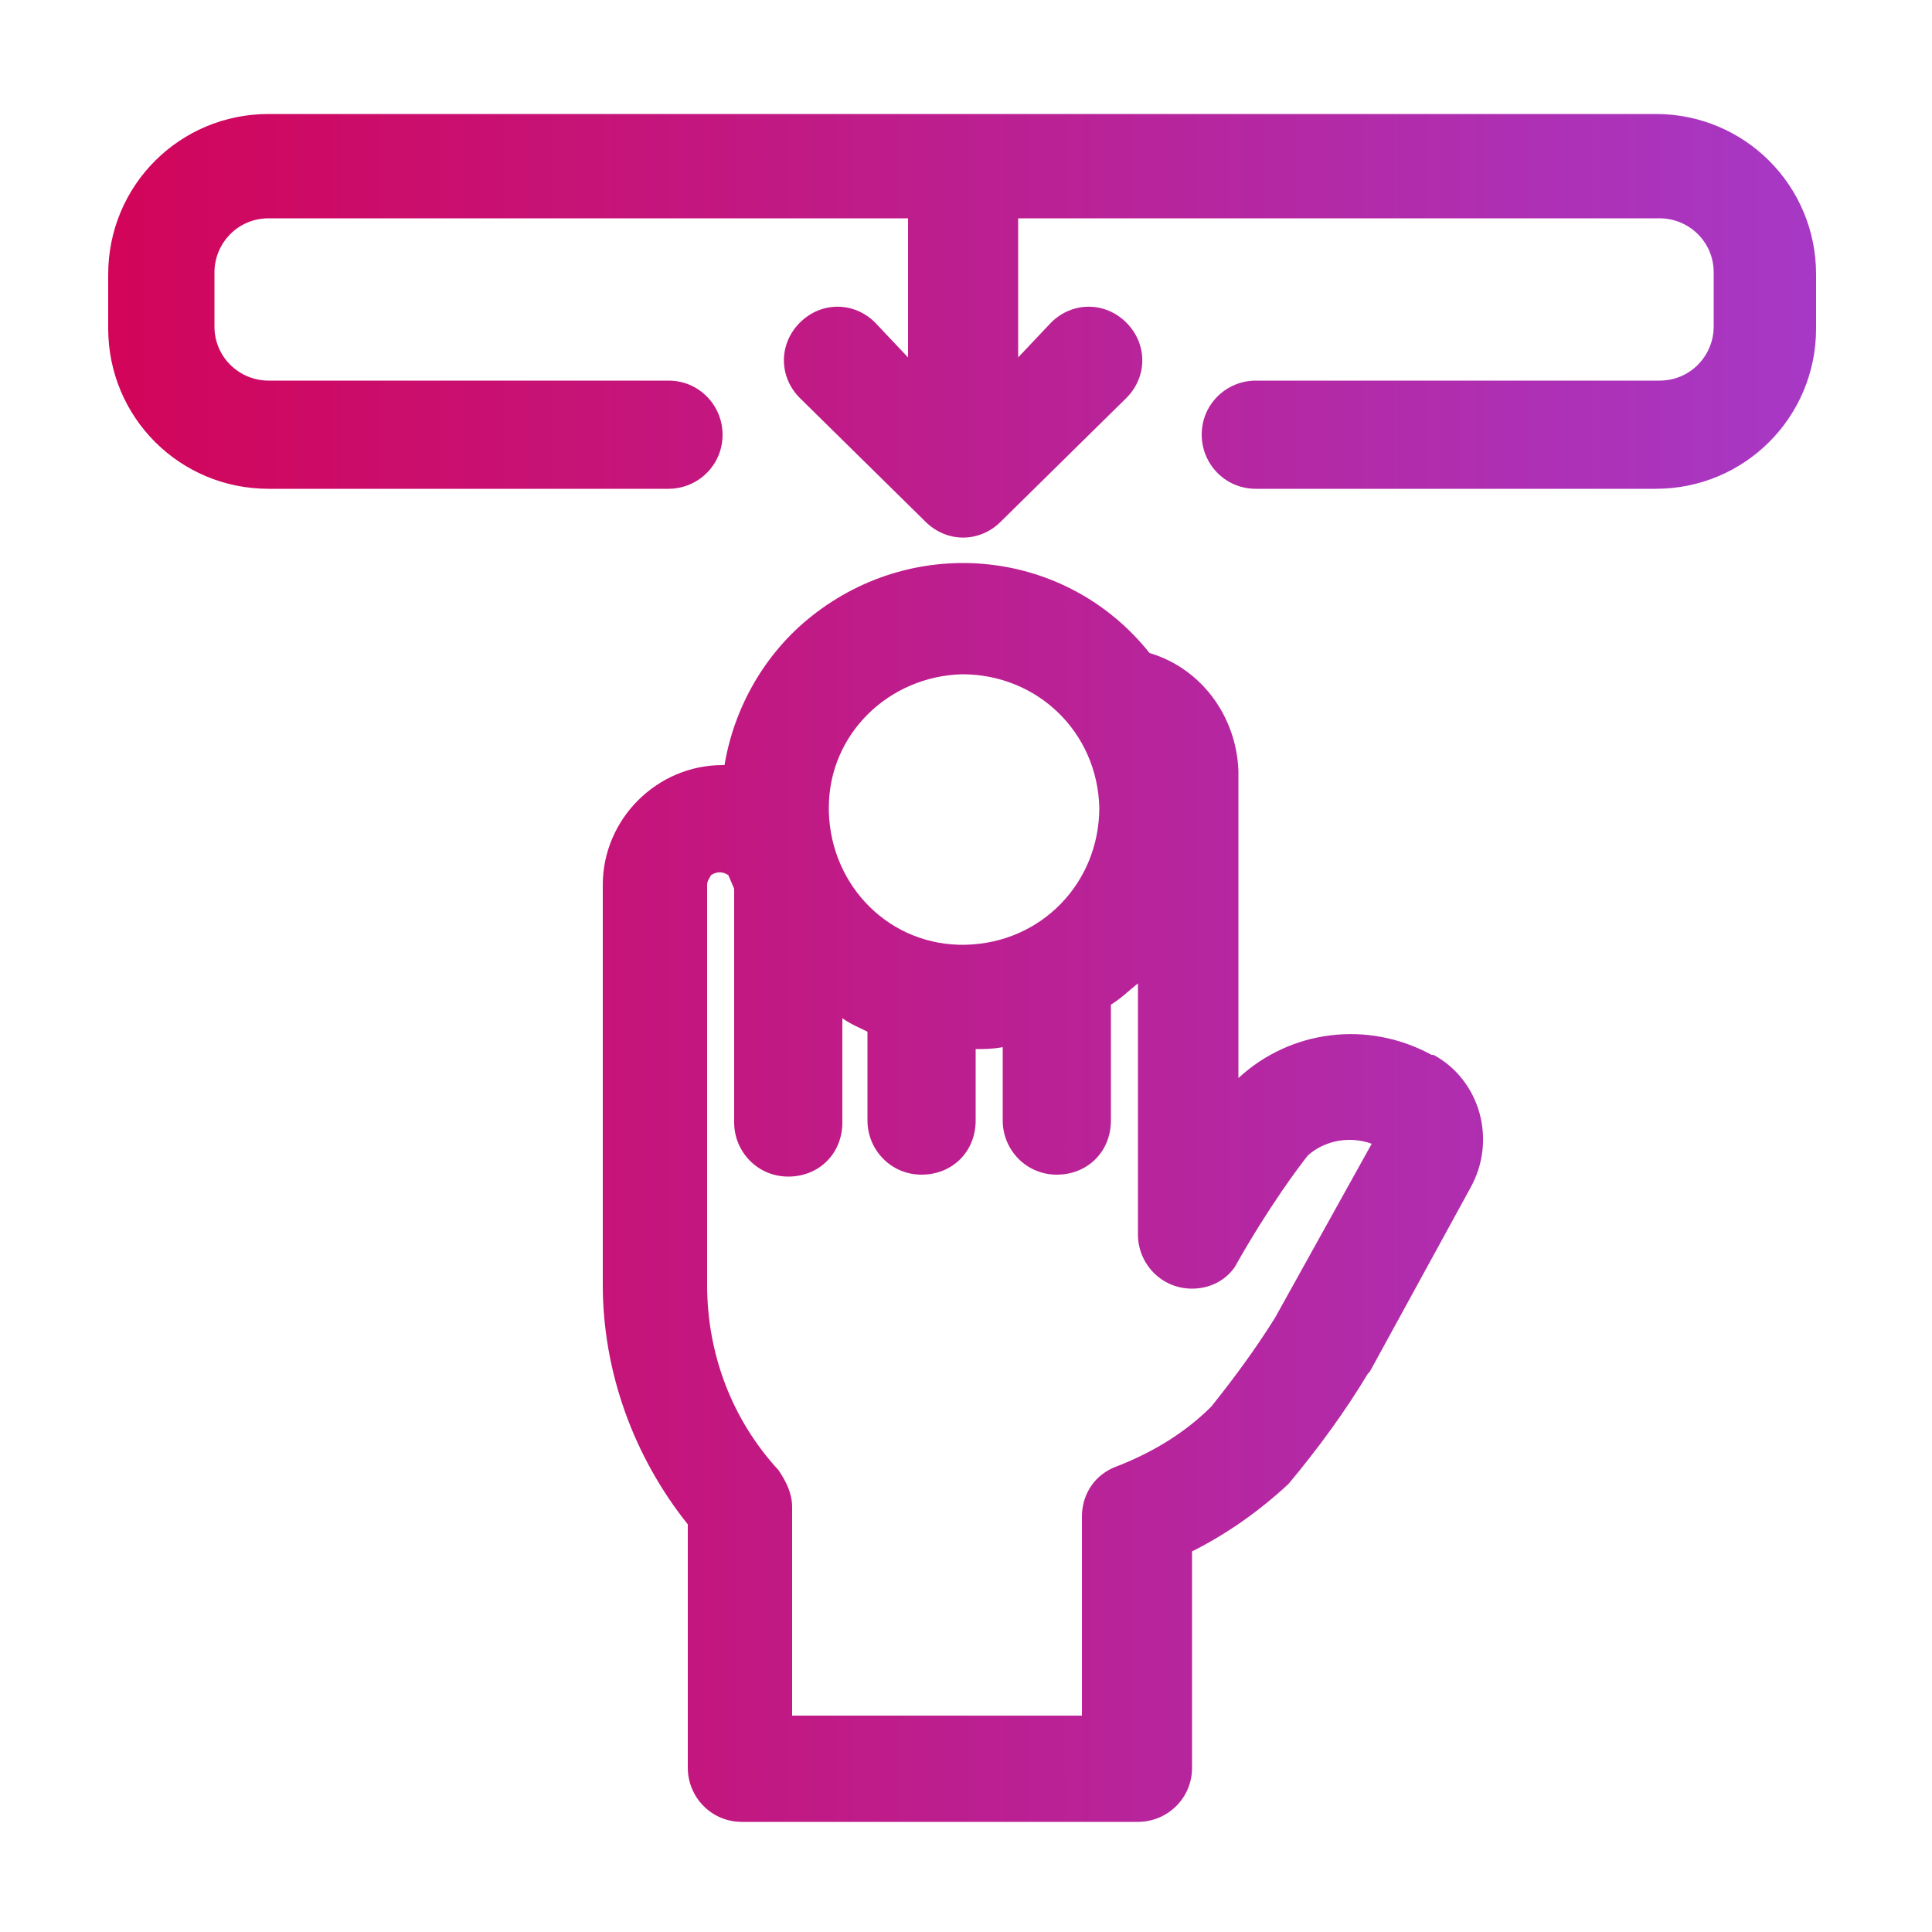 <?xml version="1.0" encoding="utf-8"?>
<!-- Generator: Adobe Illustrator 25.2.1, SVG Export Plug-In . SVG Version: 6.00 Build 0)  -->
<svg version="1.1" id="Layer_1" xmlns="http://www.w3.org/2000/svg" xmlns:xlink="http://www.w3.org/1999/xlink" x="0px" y="0px"
	 viewBox="0 0 100 100" style="enable-background:new 0 0 100 100;" xml:space="preserve">
<style type="text/css">
	.st0{fill:url(#SVGID_1_);}
	.st1{fill:url(#SVGID_2_);}
</style>
<g>
	<linearGradient id="SVGID_1_" gradientUnits="userSpaceOnUse" x1="-104.351" y1="16.943" x2="258.574" y2="16.943">
		<stop  offset="0" style="stop-color:#01F8B0"/>
		<stop  offset="0.282" style="stop-color:#D60050"/>
		<stop  offset="0.658" style="stop-color:#9350F7"/>
		<stop  offset="1" style="stop-color:#2170BB"/>
	</linearGradient>
	<path class="st0" d="M85.7,5.9H13.9c-4.6,0-8.3,3.7-8.3,8.3v2.8c0,4.6,3.7,8.3,8.3,8.3h20.7c1.5,0,2.8-1.2,2.8-2.8
		c0-1.5-1.2-2.8-2.8-2.8H13.9c-1.5,0-2.8-1.2-2.8-2.8v-2.8c0-1.5,1.2-2.8,2.8-2.8H47v7.2l-1.7-1.8c-1.1-1.1-2.8-1.1-3.9,0
		s-1.1,2.8,0,3.9l6.5,6.4c1.1,1.1,2.8,1.1,3.9,0l6.5-6.4c1.1-1.1,1.1-2.8,0-3.9s-2.8-1.1-3.9,0l-1.7,1.8v-7.2h33.2
		c1.5,0,2.8,1.2,2.8,2.8v2.8c0,1.5-1.2,2.8-2.8,2.8H65c-1.5,0-2.8,1.2-2.8,2.8c0,1.5,1.2,2.8,2.8,2.8h20.7c4.6,0,8.3-3.7,8.3-8.3
		v-2.8C94,9.6,90.3,5.9,85.7,5.9z"/>
	<linearGradient id="SVGID_2_" gradientUnits="userSpaceOnUse" x1="-104.351" y1="61.743" x2="258.574" y2="61.743">
		<stop  offset="0" style="stop-color:#01F8B0"/>
		<stop  offset="0.282" style="stop-color:#D60050"/>
		<stop  offset="0.658" style="stop-color:#9350F7"/>
		<stop  offset="1" style="stop-color:#2170BB"/>
	</linearGradient>
	<path class="st1" d="M59.5,33.8c-4.3-5.4-12.1-6.2-17.5-1.9c-2.4,1.9-4,4.7-4.5,7.7h-0.1c-3.4,0-6.2,2.8-6.2,6.2v20.7
		c0,4.5,1.6,8.9,4.4,12.4v12.6c0,1.5,1.2,2.8,2.8,2.8h20.5c1.5,0,2.8-1.2,2.8-2.8V80.3c1.8-0.9,3.5-2.1,5-3.5
		c1.5-1.8,2.9-3.7,4.1-5.7l0.1-0.1l5.2-9.5c1.4-2.5,0.5-5.6-1.9-6.9c0,0-0.1,0-0.1,0c-3.3-1.8-7.3-1.3-10,1.2V39.9
		C64,37.1,62.2,34.6,59.5,33.8z M49.8,34.9c3.9,0,7,3,7.1,6.9c0,3.9-3,7-6.9,7.1s-7-3-7.1-6.9c0-0.1,0-0.1,0-0.2
		C42.9,38,46,35,49.8,34.9z M67.7,59.8c0.9-0.8,2.2-1,3.3-0.6l-5,9c-1,1.6-2.1,3.1-3.3,4.6c-1.4,1.4-3.1,2.4-4.9,3.1
		c-1.1,0.4-1.8,1.4-1.8,2.6v10.3H41V78c0-0.7-0.3-1.3-0.7-1.9c-2.4-2.6-3.7-6-3.7-9.6V45.8c0-0.2,0.1-0.3,0.2-0.5
		c0.3-0.2,0.6-0.2,0.9,0L38,46v12.1c0,1.5,1.2,2.8,2.8,2.8s2.8-1.2,2.8-2.8v-5.4c0.4,0.3,0.9,0.5,1.3,0.7V58c0,1.5,1.2,2.8,2.8,2.8
		s2.8-1.2,2.8-2.8v-3.7c0.4,0,0.9,0,1.4-0.1v3.8c0,1.5,1.2,2.8,2.8,2.8s2.8-1.2,2.8-2.8v-6c0.5-0.3,0.9-0.7,1.4-1.1v13
		c0,1.5,1.2,2.8,2.8,2.8c0.9,0,1.7-0.4,2.2-1.1C65.7,62.4,67.3,60.3,67.7,59.8z"/>
</g>
</svg>
